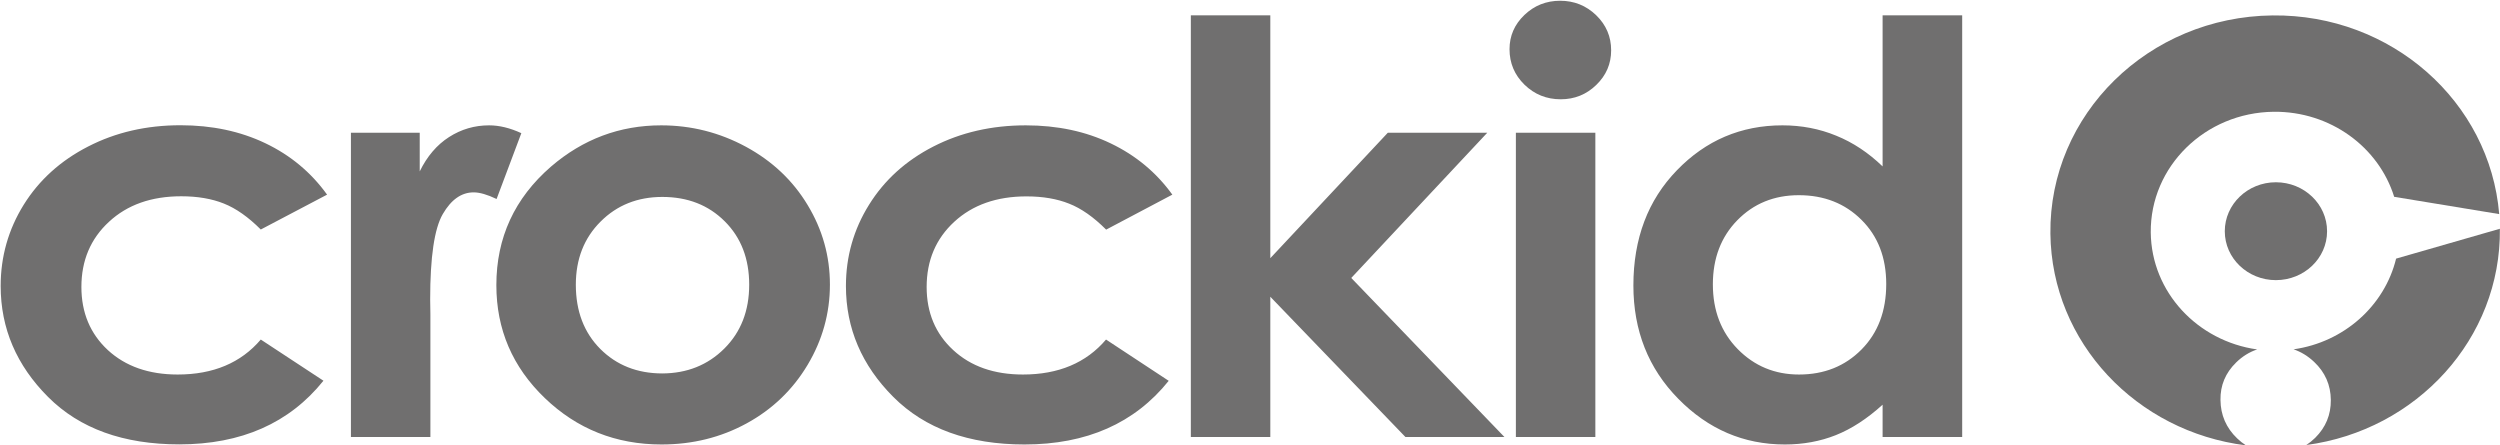 <svg width="247" height="44" viewBox="0 0 247 44" fill="none" xmlns="http://www.w3.org/2000/svg">
<g clip-path="url(#clip0_227_1173)">
<path d="M229.915 22.848C229.915 25.52 227.649 27.677 224.856 27.677C222.074 27.677 219.809 25.52 219.809 22.848C219.809 20.176 222.074 18.008 224.856 18.008C227.649 18.008 229.915 20.176 229.915 22.848Z" fill="#706F6F"/>
<path fill-rule="evenodd" clip-rule="evenodd" d="M154.144 0.075C155.528 0.075 156.713 0.551 157.7 1.503C158.687 2.461 159.181 3.617 159.181 4.969C159.181 6.307 158.691 7.448 157.711 8.392C156.739 9.337 155.569 9.809 154.2 9.809C152.802 9.809 151.609 9.329 150.622 8.371C149.635 7.405 149.141 6.235 149.141 4.862C149.141 3.545 149.631 2.418 150.611 1.481C151.59 0.544 152.768 0.075 154.144 0.075ZM186.001 1.513H193.864V43.174H186.001V39.986C184.468 41.374 182.927 42.376 181.379 42.991C179.831 43.607 178.152 43.914 176.343 43.914C172.282 43.914 168.775 42.412 165.821 39.407C162.86 36.402 161.379 32.667 161.379 28.203C161.379 23.574 162.811 19.782 165.675 16.827C168.539 13.865 172.017 12.384 176.107 12.384C177.992 12.384 179.76 12.724 181.413 13.404C183.073 14.076 184.602 15.089 186.001 16.441V1.513ZM177.722 19.285C175.285 19.285 173.258 20.111 171.643 21.764C170.035 23.41 169.231 25.52 169.231 28.096C169.231 30.686 170.05 32.818 171.688 34.492C173.333 36.166 175.352 37.003 177.745 37.003C180.228 37.003 182.284 36.18 183.914 34.535C185.544 32.889 186.36 30.732 186.36 28.064C186.36 25.452 185.544 23.338 183.914 21.721C182.284 20.097 180.22 19.285 177.722 19.285ZM149.769 13.114H157.621V43.174H149.769V13.114ZM117.655 1.513H125.507V25.509L137.117 13.114H146.943L133.505 27.462L148.637 43.174H138.855L125.507 29.319V43.174H117.655V1.513ZM115.827 19.231L109.287 22.687C108.053 21.449 106.834 20.594 105.63 20.122C104.434 19.643 103.028 19.403 101.413 19.403C98.474 19.403 96.096 20.24 94.279 21.914C92.462 23.588 91.553 25.735 91.553 28.353C91.553 30.9 92.428 32.979 94.178 34.588C95.92 36.198 98.216 37.003 101.065 37.003C104.58 37.003 107.317 35.851 109.276 33.547L115.468 37.625C112.103 41.818 107.354 43.914 101.222 43.914C95.711 43.914 91.392 42.351 88.266 39.224C85.14 36.098 83.578 32.442 83.578 28.257C83.578 25.352 84.337 22.68 85.855 20.24C87.373 17.793 89.493 15.872 92.215 14.477C94.937 13.082 97.98 12.384 101.345 12.384C104.464 12.384 107.261 12.978 109.736 14.166C112.218 15.354 114.249 17.042 115.827 19.231ZM73.695 14.499C76.305 15.915 78.339 17.836 79.797 20.262C81.263 22.687 81.996 25.305 81.996 28.117C81.996 30.95 81.259 33.597 79.786 36.059C78.313 38.52 76.305 40.444 73.763 41.832C71.22 43.22 68.419 43.914 65.361 43.914C60.852 43.914 57.004 42.383 53.819 39.321C50.633 36.259 49.04 32.542 49.04 28.171C49.04 23.485 50.839 19.582 54.436 16.462C57.599 13.744 61.229 12.384 65.327 12.384C68.296 12.384 71.085 13.089 73.695 14.499ZM59.337 21.893C57.707 23.517 56.892 25.595 56.892 28.128C56.892 30.739 57.696 32.853 59.304 34.47C60.912 36.08 62.949 36.889 65.417 36.896C67.877 36.889 69.926 36.069 71.564 34.438C73.202 32.807 74.021 30.703 74.021 28.128C74.021 25.559 73.217 23.474 71.609 21.871C70.001 20.262 67.945 19.457 65.439 19.457C62.994 19.457 60.96 20.269 59.337 21.893ZM34.671 13.114H41.469V16.935C42.194 15.447 43.159 14.316 44.363 13.543C45.567 12.771 46.886 12.384 48.322 12.384C49.332 12.384 50.394 12.642 51.508 13.157L49.063 19.661C48.15 19.224 47.395 19.006 46.797 19.006C45.593 19.006 44.576 19.721 43.746 21.152C42.916 22.583 42.501 25.395 42.501 29.587L42.523 31.047V43.174H34.671V13.114ZM32.316 19.231L25.765 22.676C24.538 21.446 23.323 20.591 22.119 20.111C20.923 19.632 19.517 19.392 17.902 19.392C14.955 19.392 12.577 20.233 10.768 21.914C8.95 23.588 8.042 25.735 8.042 28.353C8.042 30.893 8.913 32.971 10.655 34.588C12.405 36.198 14.705 37.003 17.554 37.003C21.069 37.003 23.805 35.851 25.765 33.547L31.956 37.615C28.591 41.807 23.843 43.904 17.711 43.904C12.192 43.904 7.873 42.344 4.755 39.224C1.629 36.098 0.066 32.442 0.066 28.257C0.066 25.352 0.825 22.676 2.343 20.229C3.862 17.79 5.982 15.872 8.704 14.477C11.426 13.075 14.469 12.374 17.834 12.374C20.945 12.374 23.742 12.968 26.225 14.155C28.707 15.343 30.738 17.035 32.316 19.231Z" fill="#706F6F"/>
<path d="M224.531 1.524C236.287 1.395 246.001 10.056 246.921 21.152L236.545 19.446C235.019 14.541 230.252 10.989 224.643 11.043C217.857 11.118 212.428 16.462 212.495 22.977C212.563 28.868 217.117 33.697 223.006 34.524C222.236 34.781 221.544 35.211 220.931 35.812C219.876 36.842 219.36 38.076 219.383 39.514C219.398 41.009 219.947 42.276 221.032 43.313C221.308 43.578 221.596 43.807 221.895 44C211.104 42.658 202.703 33.848 202.579 23.084C202.445 11.3 212.271 1.653 224.531 1.524ZM226.606 34.513C231.598 33.805 235.603 30.199 236.735 25.552L246.988 22.601C247.111 33.461 238.766 42.519 227.863 43.968C228.169 43.767 228.461 43.531 228.738 43.26C229.785 42.222 230.301 40.974 230.286 39.514C230.271 38.033 229.721 36.781 228.637 35.758C228.024 35.178 227.347 34.764 226.606 34.513Z" fill="#706F6F"/>
</g>
<defs>
<clipPath id="clip0_227_1173">
<rect width="247" height="44" fill="white"/>
</clipPath>
</defs>
</svg>
